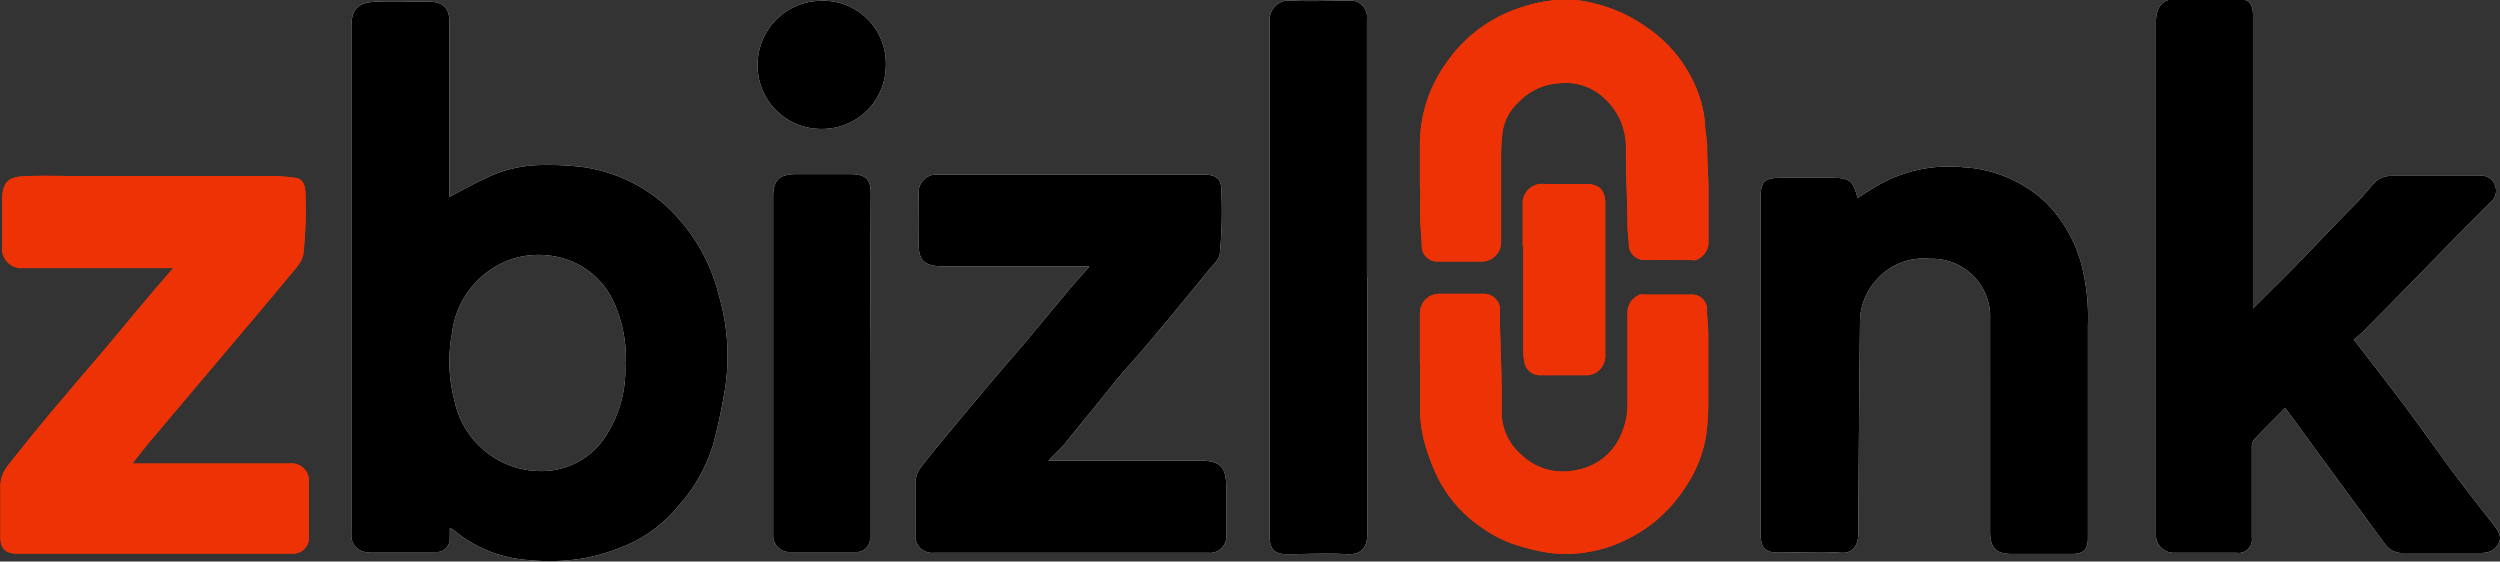 <svg id="Layer_1" data-name="Layer 1" xmlns="http://www.w3.org/2000/svg" viewBox="0 0 129.34 29.05"><rect x="0" y="0" width="129.34" height="29.05" fill="#333333" stroke="none"/><defs><style>.cls-1{fill:#fff;}.cls-1,.cls-2,.cls-3{fill-rule:evenodd;}.cls-2{fill:#ed3305;}</style></defs><title>logo</title><g id="Page-1"><g id="logo"><g id="Group-132"><path id="Fill-110" class="cls-1" d="M-14.52-45.27A7,7,0,0,0-15-48a4.2,4.2,0,0,0-2.19-2.4,4.52,4.52,0,0,0-3.15-.2,4.61,4.61,0,0,0-3.17,3.82,8,8,0,0,0,.13,3.56,4.57,4.57,0,0,0,4.79,3.6,3.92,3.92,0,0,0,2.93-1.65,6.3,6.3,0,0,0,1.1-4m-9.07,8.65v.49a.68.68,0,0,1-.73.71h-3.36a.86.86,0,0,1-1-.93,2.61,2.61,0,0,1,0-.28c0-8.75,0-17.3,0-26,0-1,.49-1.22,1.25-1.26.92-.05,1.84,0,2.76,0,.65,0,1.07.25,1.06,1.06,0,2.93,0,5.67,0,8.6v.44c.61-.32,1.2-.66,1.82-.94A6.71,6.71,0,0,1-19-55.44a14.78,14.78,0,0,1,2.31.11,8.16,8.16,0,0,1,4.14,1.9A9.31,9.31,0,0,1-9.7-48.66,11.12,11.12,0,0,1-9.37-44,29.24,29.24,0,0,1-10-41a8.38,8.38,0,0,1-1.78,3.17A7.42,7.42,0,0,1-14-36a10.67,10.67,0,0,1-2.62.89,10.86,10.86,0,0,1-3,.1,6.72,6.72,0,0,1-3.8-1.54,1.74,1.74,0,0,0-.16-.1" transform="translate(46.9 63.98)"/><path id="Fill-112" class="cls-1" d="M74.88-46.41c.88,1.15,1.71,2.21,2.52,3.28.93,1.25,1.83,2.53,2.76,3.78.63.84,1.29,1.67,1.93,2.5.24.31.48.6.27,1s-.58.49-1,.48c-1.3,0-2.59,0-3.89,0a1.11,1.11,0,0,1-1-.49q-2.43-3.3-4.85-6.62l-.3-.39c-.58.59-1.11,1.11-1.62,1.65a.69.69,0,0,0-.1.43v4.63a.69.69,0,0,1-.79.78c-1.08,0-2.16,0-3.23,0a.92.92,0,0,1-.94-.86c0-.13,0-.25,0-.38q0-13.1,0-26.19c0-.81.32-1.27,1.2-1.23s2,0,3,0c.59,0,.82.23.82.84v15.18l1-1C72.09-50.4,73.54-52,75-53.46c.36-.37.67-.78,1-1.12a1.25,1.25,0,0,1,.73-.3c1.54,0,3.08,0,4.63,0a.73.73,0,0,1,.81.46.76.76,0,0,1-.23.91c-2.22,2.21-4.43,4.53-6.65,6.75a4.76,4.76,0,0,1-.44.36" transform="translate(46.9 63.98)"/><path id="Fill-114" class="cls-1" d="M49.2-53.74c.46-.28.9-.58,1.37-.82a7.35,7.35,0,0,1,4.06-.77,6.79,6.79,0,0,1,4.3,1.81,7.22,7.22,0,0,1,1.82,3.09,11,11,0,0,1,.37,3.28c0,3.66,0,7.33,0,11,0,.6-.23.83-.83.83H57.2c-.83,0-1.13-.3-1.14-1.14V-44.7c0-.92,0-1.84,0-2.76a3,3,0,0,0-3.12-3.13,3.24,3.24,0,0,0-2.76,1.09,3.3,3.3,0,0,0-.85,2q-.06,5.56-.09,11.11c0,.67-.31,1.09-1,1-1-.06-2.09,0-3.13,0-.67,0-.91-.24-.92-.92V-53.78c0-.8.21-1,1-1s1.81,0,2.72,0,1.06.18,1.28,1" transform="translate(46.9 63.98)"/><path id="Fill-116" class="cls-1" d="M9.46-50.2H1.92C.83-50.2.61-50.57.63-51.47s0-1.65,0-2.48a.92.92,0,0,1,1-1q6.84,0,13.66,0c.79,0,1,.23,1,.87a22.8,22.8,0,0,1-.08,3.2c0,.29-.32.57-.53.82-1.06,1.3-2.12,2.59-3.2,3.87-.54.65-1.12,1.26-1.66,1.91C10-43.23,9.07-42.13,8.17-41c-.22.26-.48.5-.83.85h7.8c1.09,0,1.4.31,1.4,1.38v2.48a.84.84,0,0,1-.92.91H1.4a.86.86,0,0,1-.94-.89c0-.93,0-1.87,0-2.8a1.44,1.44,0,0,1,.35-.82c1-1.28,2.08-2.54,3.13-3.8.73-.88,1.48-1.73,2.22-2.6l2.27-2.73c.3-.36.63-.71,1-1.14" transform="translate(46.9 63.98)"/><path id="Fill-118" class="cls-2" d="M-37.89-50.11H-45.7a1,1,0,0,1-1.09-1.06c0-.79,0-1.59,0-2.38,0-1.11.37-1.29,1.31-1.32s1.84,0,2.76,0h9.92a9.53,9.53,0,0,1,1.19.09c.41.06.5.44.51.73a22.63,22.63,0,0,1-.1,3.19c-.06.46-.51.88-.83,1.28-1.13,1.37-2.29,2.73-3.44,4.09l-3.63,4.3c-.3.36-.59.73-.95,1.19h8.13a.9.9,0,0,1,1,1q0,1.38,0,2.76a.82.82,0,0,1-.9.9H-46c-.64,0-.88-.25-.88-.9,0-.89,0-1.78,0-2.67a1.8,1.8,0,0,1,.4-1c1-1.26,2-2.5,3.07-3.74.73-.87,1.48-1.73,2.21-2.6s1.51-1.82,2.28-2.72c.3-.36.62-.71,1-1.17" transform="translate(46.9 63.98)"/><path id="Fill-120" class="cls-1" d="M23.84-49.63c0,4.41,0,8.82,0,13.23,0,.75-.3,1.13-1.06,1.09-1-.06-2.09,0-3.13,0-.59,0-.84-.24-.86-.83a2.72,2.72,0,0,1,0-.28q0-13.22,0-26.43a1,1,0,0,1,1.1-1.1c1,.06,2,0,3,0a.85.85,0,0,1,.93.94v13.38Z" transform="translate(46.9 63.98)"/><path id="Fill-122" class="cls-1" d="M-1.89-45.1v8.88a.71.71,0,0,1-.78.8H-6a.85.85,0,0,1-.9-.85c0-.11,0-.22,0-.33V-53.8c0-.86.32-1.17,1.19-1.17h2.8c.79,0,1.06.26,1.06,1Z" transform="translate(46.9 63.98)"/><path id="Fill-124" class="cls-1" d="M-4.39-63.94a3.24,3.24,0,0,1,3.32,3.3A3.29,3.29,0,0,1-4.4-57.31a3.28,3.28,0,0,1-3.3-3.47,3.31,3.31,0,0,1,3.31-3.16" transform="translate(46.9 63.98)"/><path id="Fill-126" class="cls-2" d="M26.56-54.28c0-.78,0-1.55,0-2.32a7.22,7.22,0,0,1,1.37-4.13,7.43,7.43,0,0,1,2.28-2.15,7.19,7.19,0,0,1,1.6-.72A7.44,7.44,0,0,1,34.33-64a6.55,6.55,0,0,1,1.52.27,7.47,7.47,0,0,1,2.29,1.06,7.05,7.05,0,0,1,2.68,3.16,6.13,6.13,0,0,1,.49,1.89c0,.4.1.8.11,1.2,0,.74.06,1.48.07,2.22q0,1.34,0,2.67a1,1,0,0,1-.64,1,.58.58,0,0,1-.26,0H38.2a.81.81,0,0,1-.83-.7c0-.34-.06-.69-.07-1,0-1.39-.1-2.78-.08-4.17A3.4,3.4,0,0,0,36.1-58.9a2.88,2.88,0,0,0-2.22-.78,3.17,3.17,0,0,0-2.23,1,2.59,2.59,0,0,0-.81,1.5A10.16,10.16,0,0,0,30.76-56c0,1.52,0,3,0,4.55a1,1,0,0,1-1,1c-.75,0-1.5,0-2.25,0a.81.81,0,0,1-.85-.69c0-.47-.07-.94-.08-1.41s0-1.16,0-1.74" transform="translate(46.9 63.98)"/><path id="Fill-128" class="cls-2" d="M26.56-45.1c0-.89,0-1.79,0-2.68a1,1,0,0,1,1-1c.76,0,1.52,0,2.27,0a.84.84,0,0,1,.87.72c0,.09,0,.17,0,.26,0,1.25.07,2.51.09,3.77,0,.42,0,.84,0,1.26a2.89,2.89,0,0,0,1,2.3,3.09,3.09,0,0,0,2.8.82A3.08,3.08,0,0,0,37-41.57,3.71,3.71,0,0,0,37.3-43q0-2.37,0-4.74a1,1,0,0,1,.65-1,.59.59,0,0,1,.23,0c.82,0,1.63,0,2.45,0a.77.77,0,0,1,.78.67c0,.45.06.9.07,1.36,0,1.15,0,2.3,0,3.46a14,14,0,0,1-.1,1.71A6.55,6.55,0,0,1,40.44-39a8,8,0,0,1-1.72,2,7.71,7.71,0,0,1-2.1,1.21,7,7,0,0,1-3.23.43,9.57,9.57,0,0,1-1.57-.34,6.31,6.31,0,0,1-1.95-.91,6.83,6.83,0,0,1-2.47-2.83,11.65,11.65,0,0,1-.62-1.71,7,7,0,0,1-.21-1.51c0-.81,0-1.62,0-2.44" transform="translate(46.9 63.98)"/><path id="Fill-130" class="cls-2" d="M31.88-51.19c0-.73,0-1.47,0-2.21A1,1,0,0,1,33-54.46c.71,0,1.43,0,2.15,0s1,.36,1,1c0,.95,0,1.89,0,2.84l0,5a1,1,0,0,1-.66,1,.7.7,0,0,1-.25.05H32.79a.81.81,0,0,1-.83-.7,3.44,3.44,0,0,1-.05-.45v-2.69c0-1,0-1.91,0-2.87h0" transform="translate(46.9 63.98)"/></g><path class="cls-3" d="M-14.52-45.27A7,7,0,0,0-15-48a4.2,4.2,0,0,0-2.19-2.4,4.52,4.52,0,0,0-3.15-.2,4.61,4.61,0,0,0-3.17,3.82,8,8,0,0,0,.13,3.56,4.57,4.57,0,0,0,4.79,3.6,3.92,3.92,0,0,0,2.93-1.65,6.3,6.3,0,0,0,1.1-4m-9.07,8.65v.49a.68.68,0,0,1-.73.71h-3.36a.86.86,0,0,1-1-.93,2.61,2.61,0,0,1,0-.28c0-8.75,0-17.3,0-26,0-1,.49-1.22,1.25-1.26.92-.05,1.84,0,2.76,0,.65,0,1.07.25,1.06,1.06,0,2.93,0,5.67,0,8.6v.44c.61-.32,1.2-.66,1.82-.94A6.71,6.71,0,0,1-19-55.44a14.78,14.78,0,0,1,2.31.11,8.16,8.16,0,0,1,4.14,1.9A9.31,9.31,0,0,1-9.7-48.66,11.12,11.12,0,0,1-9.37-44,29.24,29.24,0,0,1-10-41a8.38,8.38,0,0,1-1.78,3.17A7.42,7.42,0,0,1-14-36a10.67,10.67,0,0,1-2.62.89,10.86,10.86,0,0,1-3,.1,6.72,6.72,0,0,1-3.8-1.54,1.74,1.74,0,0,0-.16-.1" transform="translate(46.9 63.98)"/><path class="cls-3" d="M74.88-46.41c.88,1.15,1.71,2.21,2.52,3.28.93,1.25,1.83,2.53,2.76,3.78.63.84,1.29,1.67,1.93,2.5.24.31.48.6.27,1s-.58.49-1,.48c-1.3,0-2.59,0-3.89,0a1.11,1.11,0,0,1-1-.49q-2.43-3.3-4.85-6.62l-.3-.39c-.58.59-1.11,1.11-1.62,1.65a.69.69,0,0,0-.1.43v4.63a.69.69,0,0,1-.79.78c-1.08,0-2.16,0-3.23,0a.92.92,0,0,1-.94-.86c0-.13,0-.25,0-.38q0-13.1,0-26.19c0-.81.32-1.27,1.2-1.23s2,0,3,0c.59,0,.82.23.82.84v15.18l1-1C72.09-50.4,73.54-52,75-53.46c.36-.37.67-.78,1-1.12a1.25,1.25,0,0,1,.73-.3c1.54,0,3.08,0,4.63,0a.73.73,0,0,1,.81.46.76.76,0,0,1-.23.91c-2.22,2.21-4.43,4.53-6.65,6.75a4.76,4.76,0,0,1-.44.36" transform="translate(46.9 63.98)"/><path class="cls-3" d="M49.2-53.74c.46-.28.9-.58,1.37-.82a7.35,7.35,0,0,1,4.06-.77,6.79,6.79,0,0,1,4.3,1.81,7.22,7.22,0,0,1,1.82,3.09,11,11,0,0,1,.37,3.28c0,3.66,0,7.33,0,11,0,.6-.23.83-.83.83H57.2c-.83,0-1.13-.3-1.14-1.14V-44.7c0-.92,0-1.84,0-2.76a3,3,0,0,0-3.12-3.13,3.24,3.24,0,0,0-2.76,1.09,3.3,3.3,0,0,0-.85,2q-.06,5.56-.09,11.11c0,.67-.31,1.09-1,1-1-.06-2.09,0-3.13,0-.67,0-.91-.24-.92-.92V-53.78c0-.8.21-1,1-1s1.81,0,2.72,0,1.06.18,1.28,1" transform="translate(46.9 63.98)"/><path class="cls-3" d="M9.46-50.2H1.92C.83-50.2.61-50.57.63-51.47s0-1.65,0-2.48a.92.92,0,0,1,1-1q6.84,0,13.66,0c.79,0,1,.23,1,.87a22.8,22.8,0,0,1-.08,3.2c0,.29-.32.57-.53.82-1.06,1.3-2.12,2.59-3.2,3.87-.54.65-1.12,1.26-1.66,1.91C10-43.23,9.07-42.13,8.17-41c-.22.26-.48.5-.83.85h7.8c1.09,0,1.4.31,1.4,1.38v2.48a.84.84,0,0,1-.92.91H1.4a.86.86,0,0,1-.94-.89c0-.93,0-1.87,0-2.8a1.44,1.44,0,0,1,.35-.82c1-1.28,2.08-2.54,3.13-3.8.73-.88,1.48-1.73,2.22-2.6l2.27-2.73c.3-.36.63-.71,1-1.14" transform="translate(46.9 63.98)"/><path class="cls-2" d="M-37.89-50.11H-45.7a1,1,0,0,1-1.09-1.06c0-.79,0-1.59,0-2.38,0-1.11.37-1.29,1.31-1.32s1.84,0,2.76,0h9.92a9.53,9.53,0,0,1,1.19.09c.41.06.5.44.51.73a22.63,22.63,0,0,1-.1,3.19c-.06.46-.51.88-.83,1.28-1.13,1.37-2.29,2.73-3.44,4.09l-3.63,4.3c-.3.36-.59.73-.95,1.19h8.13a.9.9,0,0,1,1,1q0,1.38,0,2.76a.82.82,0,0,1-.9.9H-46c-.64,0-.88-.25-.88-.9,0-.89,0-1.78,0-2.67a1.8,1.8,0,0,1,.4-1c1-1.26,2-2.5,3.07-3.74.73-.87,1.48-1.73,2.21-2.6s1.51-1.82,2.28-2.72c.3-.36.62-.71,1-1.17" transform="translate(46.9 63.98)"/><path class="cls-3" d="M23.84-49.63c0,4.41,0,8.82,0,13.23,0,.75-.3,1.13-1.06,1.09-1-.06-2.09,0-3.13,0-.59,0-.84-.24-.86-.83a2.72,2.72,0,0,1,0-.28q0-13.22,0-26.43a1,1,0,0,1,1.1-1.1c1,.06,2,0,3,0a.85.85,0,0,1,.93.94v13.38Z" transform="translate(46.9 63.98)"/><path class="cls-3" d="M-1.89-45.1v8.88a.71.71,0,0,1-.78.8H-6a.85.85,0,0,1-.9-.85c0-.11,0-.22,0-.33V-53.8c0-.86.32-1.17,1.19-1.17h2.8c.79,0,1.06.26,1.06,1Z" transform="translate(46.9 63.98)"/><path class="cls-3" d="M-4.39-63.94a3.24,3.24,0,0,1,3.32,3.3A3.29,3.29,0,0,1-4.4-57.31a3.28,3.28,0,0,1-3.3-3.47,3.31,3.31,0,0,1,3.31-3.16" transform="translate(46.9 63.98)"/><path class="cls-2" d="M26.56-54.28c0-.78,0-1.55,0-2.32a7.22,7.22,0,0,1,1.37-4.13,7.43,7.43,0,0,1,2.28-2.15,7.19,7.19,0,0,1,1.6-.72A7.44,7.44,0,0,1,34.33-64a6.55,6.55,0,0,1,1.52.27,7.47,7.47,0,0,1,2.29,1.06,7.05,7.05,0,0,1,2.68,3.16,6.13,6.13,0,0,1,.49,1.89c0,.4.1.8.11,1.2,0,.74.06,1.48.07,2.22q0,1.34,0,2.67a1,1,0,0,1-.64,1,.58.58,0,0,1-.26,0H38.2a.81.81,0,0,1-.83-.7c0-.34-.06-.69-.07-1,0-1.39-.1-2.78-.08-4.17A3.4,3.4,0,0,0,36.1-58.9a2.88,2.88,0,0,0-2.22-.78,3.17,3.17,0,0,0-2.23,1,2.59,2.59,0,0,0-.81,1.5A10.16,10.16,0,0,0,30.76-56c0,1.52,0,3,0,4.55a1,1,0,0,1-1,1c-.75,0-1.5,0-2.25,0a.81.81,0,0,1-.85-.69c0-.47-.07-.94-.08-1.41s0-1.16,0-1.74" transform="translate(46.9 63.98)"/><path class="cls-2" d="M26.56-45.1c0-.89,0-1.79,0-2.68a1,1,0,0,1,1-1c.76,0,1.52,0,2.27,0a.84.84,0,0,1,.87.72c0,.09,0,.17,0,.26,0,1.25.07,2.51.09,3.77,0,.42,0,.84,0,1.26a2.89,2.89,0,0,0,1,2.3,3.09,3.09,0,0,0,2.8.82A3.08,3.08,0,0,0,37-41.57,3.71,3.71,0,0,0,37.3-43q0-2.37,0-4.74a1,1,0,0,1,.65-1,.59.59,0,0,1,.23,0c.82,0,1.63,0,2.45,0a.77.77,0,0,1,.78.67c0,.45.06.9.07,1.36,0,1.15,0,2.3,0,3.46a14,14,0,0,1-.1,1.71A6.55,6.55,0,0,1,40.44-39a8,8,0,0,1-1.72,2,7.71,7.71,0,0,1-2.1,1.21,7,7,0,0,1-3.23.43,9.57,9.57,0,0,1-1.57-.34,6.31,6.31,0,0,1-1.95-.91,6.83,6.83,0,0,1-2.47-2.83,11.65,11.65,0,0,1-.62-1.71,7,7,0,0,1-.21-1.51c0-.81,0-1.62,0-2.44" transform="translate(46.9 63.98)"/><path class="cls-2" d="M31.88-51.19c0-.73,0-1.47,0-2.21A1,1,0,0,1,33-54.46c.71,0,1.43,0,2.15,0s1,.36,1,1c0,.95,0,1.89,0,2.84l0,5a1,1,0,0,1-.66,1,.7.7,0,0,1-.25.05H32.79a.81.81,0,0,1-.83-.7,3.44,3.44,0,0,1-.05-.45v-2.69c0-1,0-1.91,0-2.87h0" transform="translate(46.9 63.98)"/></g></g></svg>